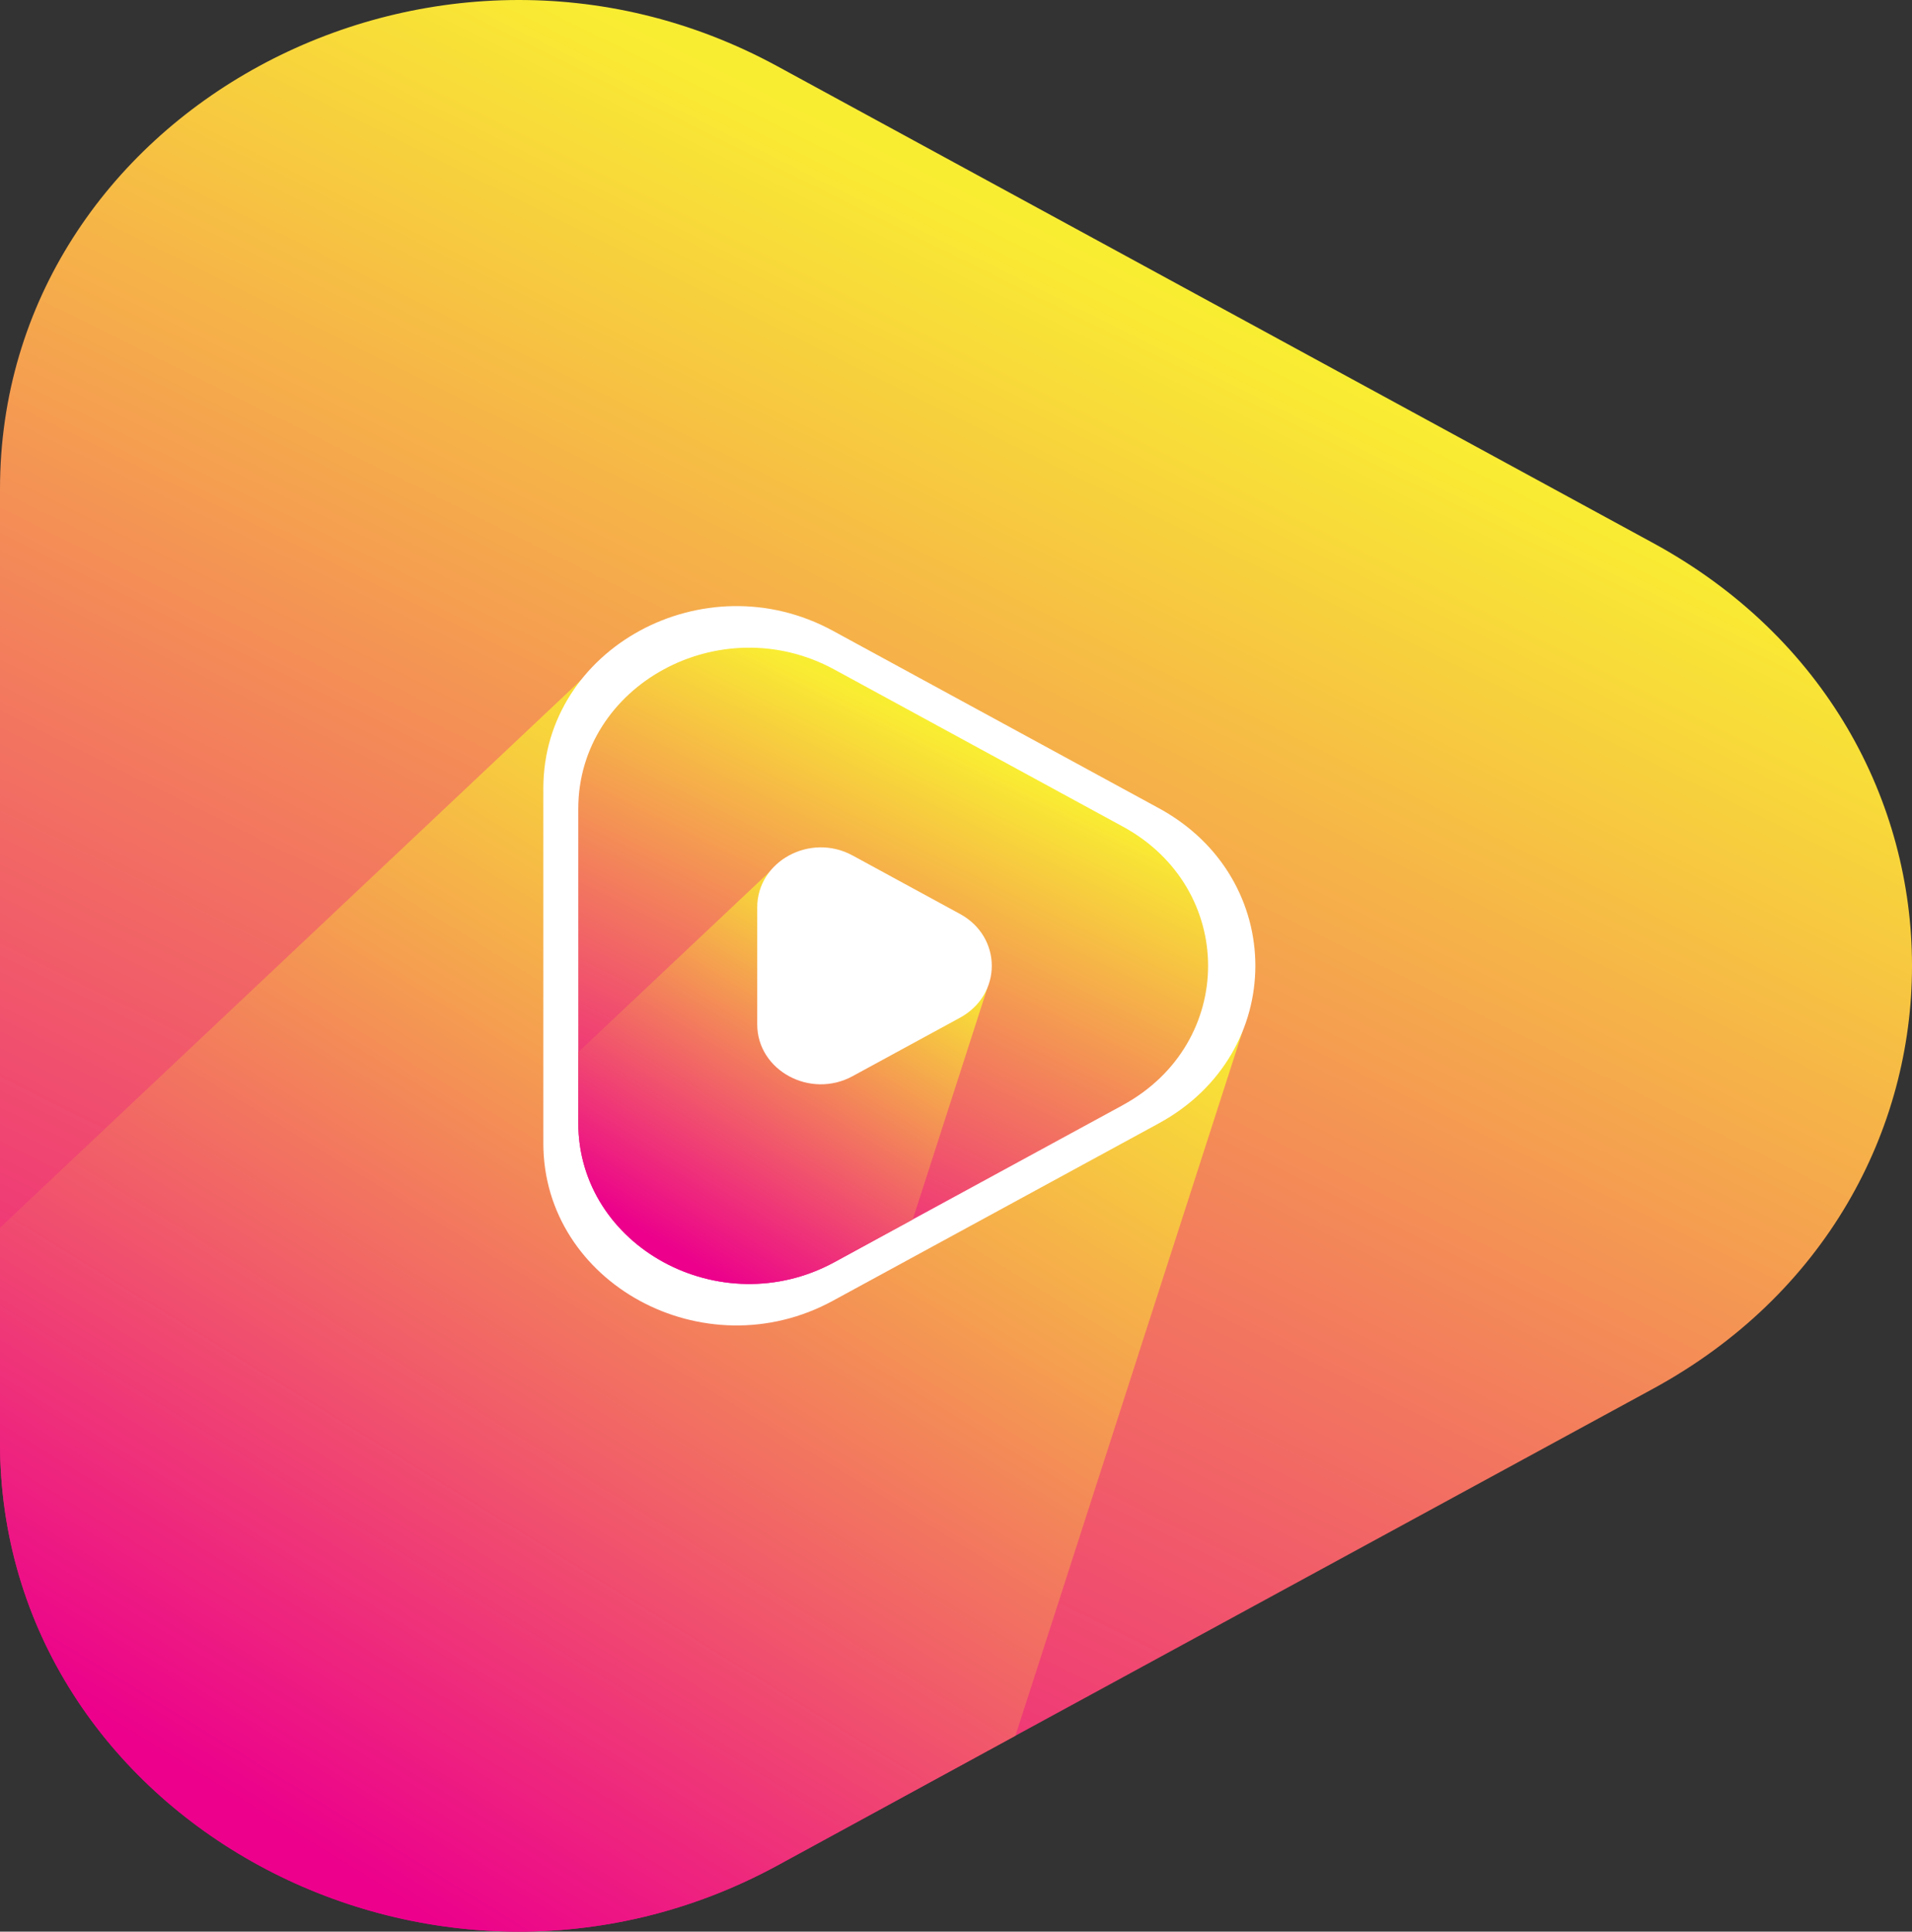 <svg width="98" height="99" viewBox="0 0 98 99" fill="none" xmlns="http://www.w3.org/2000/svg">
<rect x="0" y="0" width="98" height="99" fill="#333333" stroke="none"/>
<g clip-path="url(#clip0_25_17737)">
<path d="M84.716 71.183L52.047 88.96L39.84 95.613C22.126 105.239 0 93.204 0 73.928V25.066C0 5.801 22.126 -6.246 39.84 3.393L84.716 27.823C102.429 37.45 102.429 61.544 84.716 71.183Z" fill="url(#paint0_linear_25_17737)"/>
<path d="M63.696 52.829L52.047 88.959L39.84 95.612C22.126 105.239 0 93.204 0 73.928V62.924L29.781 34.849L31.777 32.979L31.803 32.943L63.695 52.83L63.696 52.829Z" fill="url(#paint1_linear_25_17737)"/>
<path d="M59.398 57.573L42.684 66.67C36.09 70.258 27.849 65.772 27.849 58.596V40.401C27.849 33.223 36.09 28.738 42.684 32.326L59.398 41.423C65.992 45.012 65.992 53.983 59.398 57.572V57.573Z" fill="white"/>
<path d="M57.544 56.644L46.784 62.499L42.763 64.691C36.928 67.862 29.64 63.897 29.64 57.547V41.452C29.64 35.106 36.928 31.138 42.763 34.313L57.544 42.36C63.38 45.531 63.38 53.468 57.544 56.642V56.644Z" fill="url(#paint2_linear_25_17737)"/>
<path d="M50.62 50.599L46.784 62.5L42.763 64.692C36.928 67.863 29.64 63.898 29.64 57.548V53.923L39.45 44.675L40.108 44.058L40.116 44.046L50.62 50.596V50.599Z" fill="url(#paint3_linear_25_17737)"/>
<path d="M49.205 52.16L43.699 55.157C41.526 56.339 38.812 54.862 38.812 52.498V46.504C38.812 44.14 41.528 42.662 43.699 43.845L49.205 46.842C51.377 48.024 51.377 50.979 49.205 52.16Z" fill="white"/>
</g>
<defs>
<linearGradient id="paint0_linear_25_17737" x1="16.315" y1="95.779" x2="57.167" y2="13.506" gradientUnits="userSpaceOnUse">
<stop stop-color="#EC008C"/>
<stop offset="1" stop-color="#F9ED32"/>
</linearGradient>
<linearGradient id="paint1_linear_25_17737" x1="48.998" y1="42.806" x2="16.666" y2="95.279" gradientUnits="userSpaceOnUse">
<stop stop-color="#F9ED32"/>
<stop offset="1" stop-color="#EC008C"/>
</linearGradient>
<linearGradient id="paint2_linear_25_17737" x1="35.013" y1="64.746" x2="48.47" y2="37.646" gradientUnits="userSpaceOnUse">
<stop stop-color="#EC008C"/>
<stop offset="1" stop-color="#F9ED32"/>
</linearGradient>
<linearGradient id="paint3_linear_25_17737" x1="45.779" y1="47.297" x2="35.129" y2="64.581" gradientUnits="userSpaceOnUse">
<stop stop-color="#F9ED32"/>
<stop offset="1" stop-color="#EC008C"/>
</linearGradient>
<clipPath id="clip0_25_17737">
<rect width="98" height="99" fill="white"/>
</clipPath>
</defs>
</svg>
